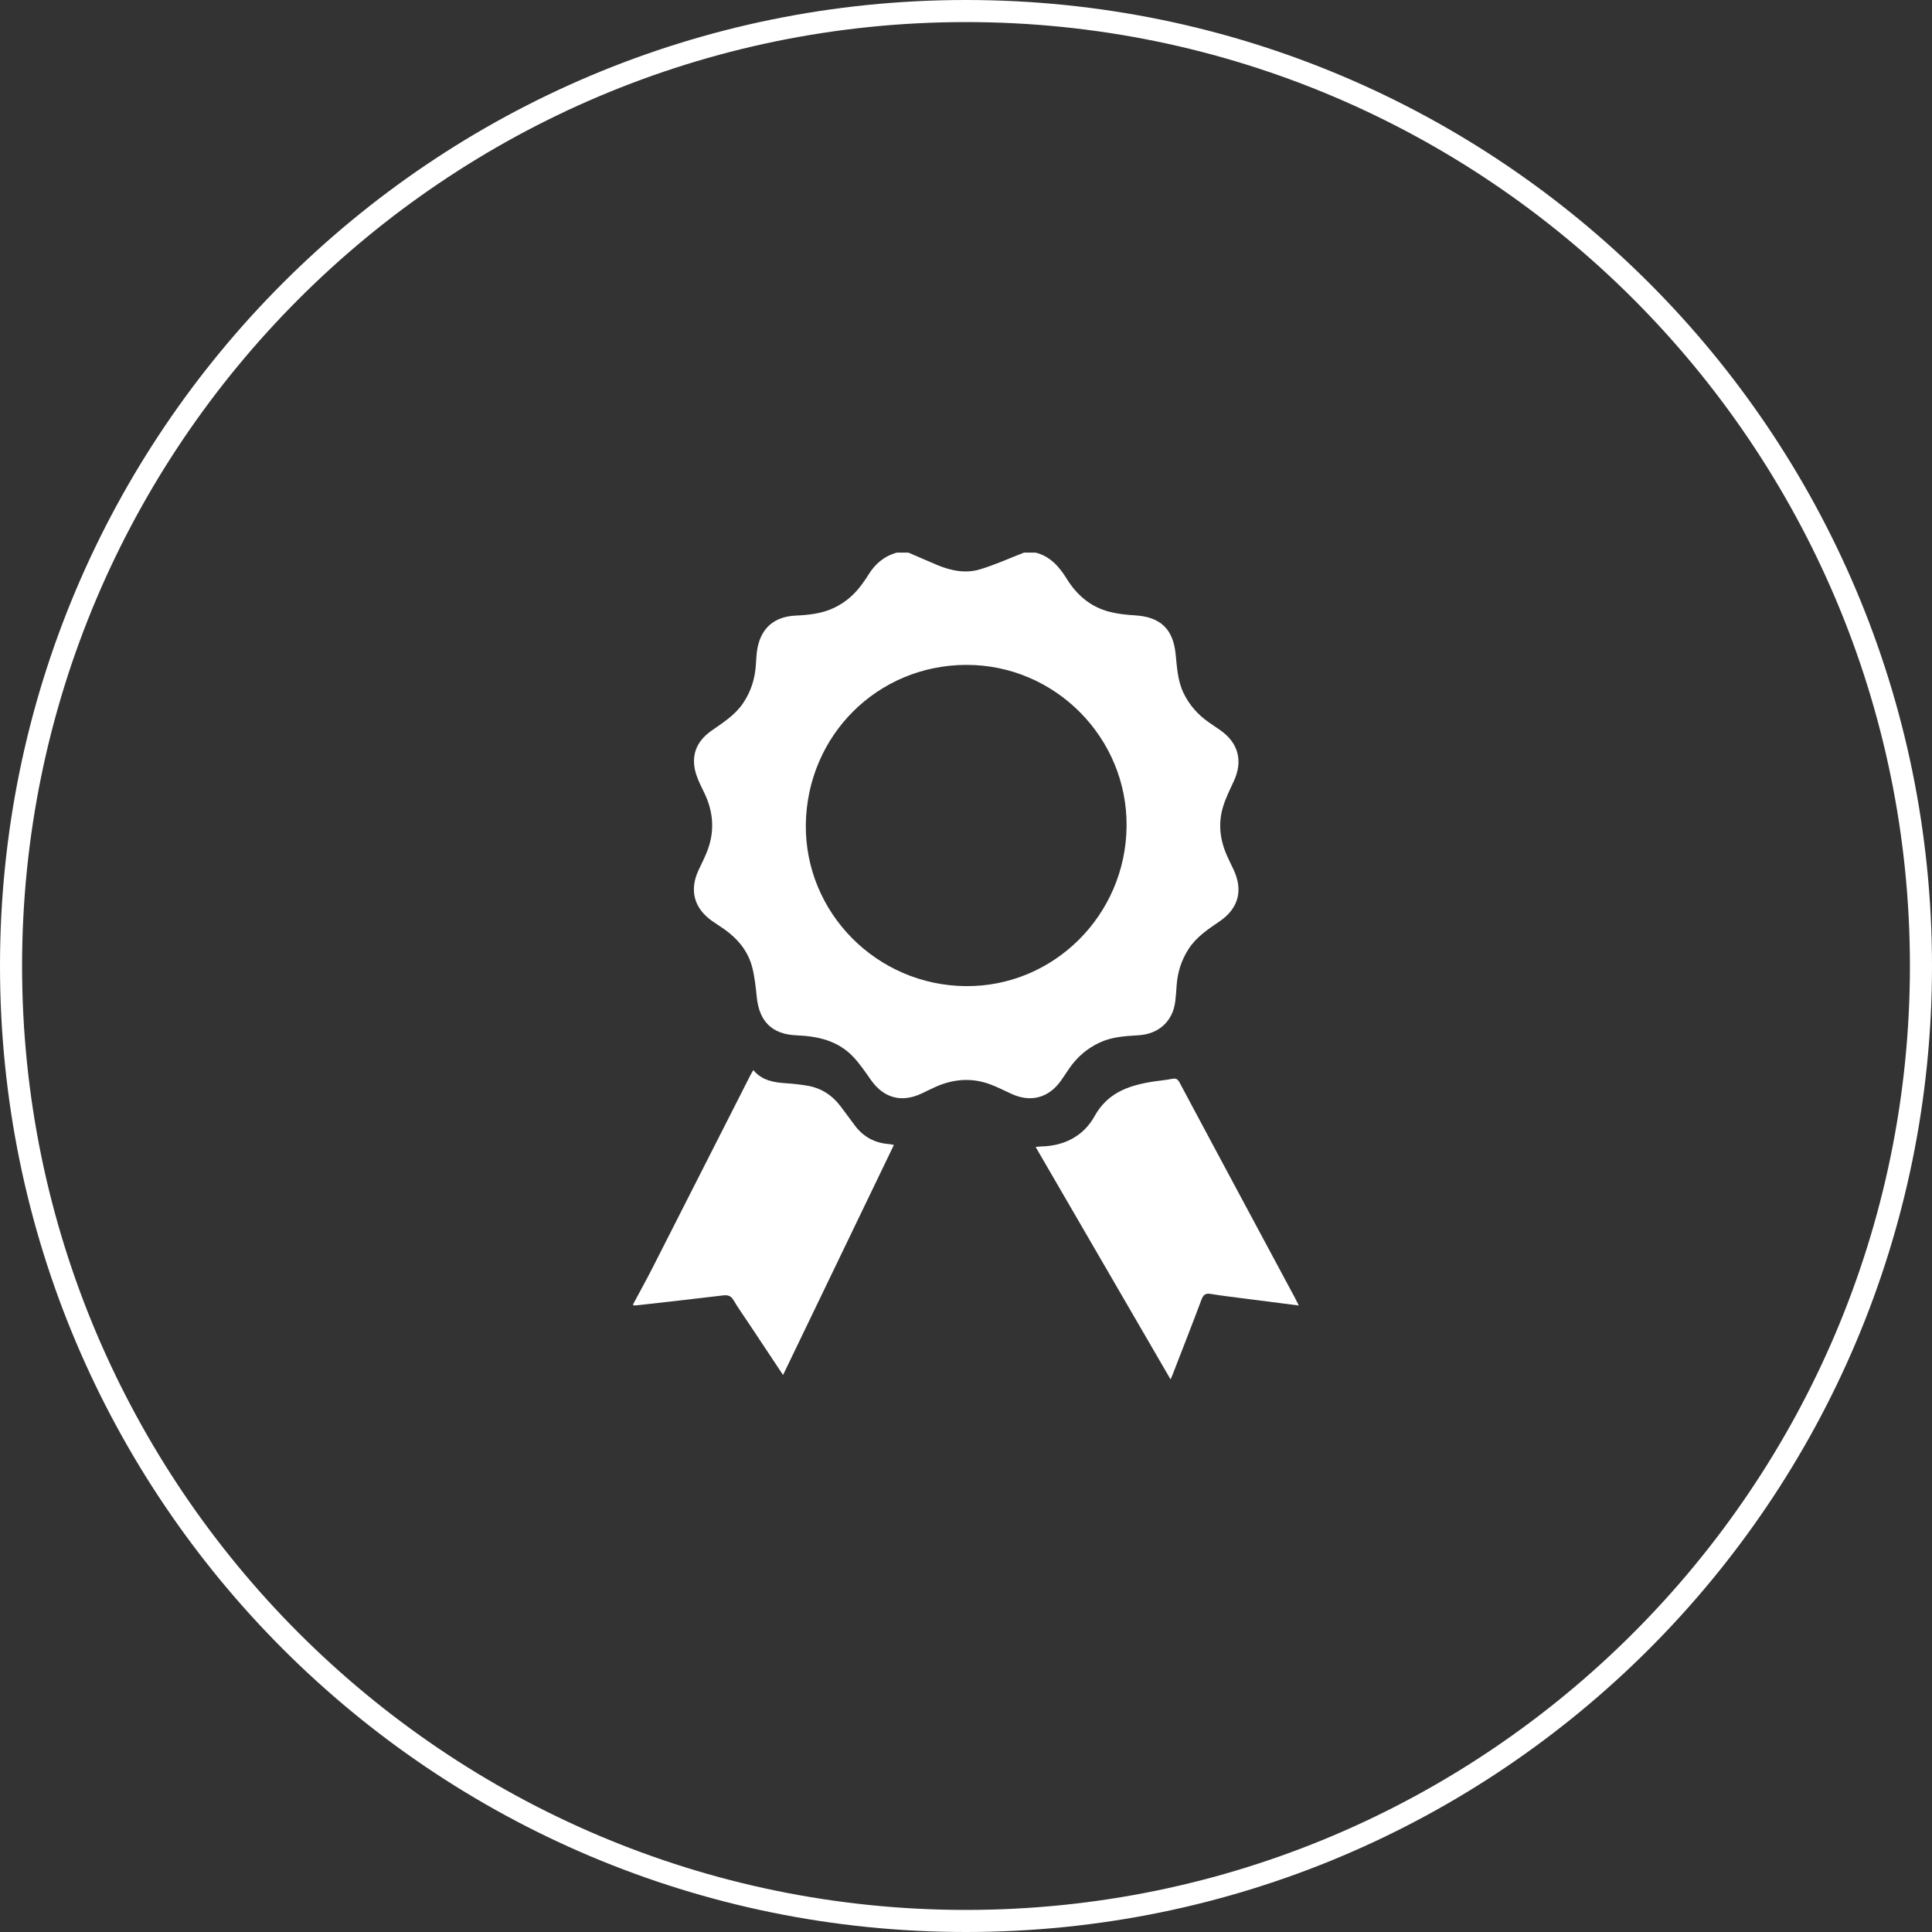 <?xml version="1.0" encoding="utf-8"?>
<!-- Generator: Adobe Illustrator 18.1.1, SVG Export Plug-In . SVG Version: 6.00 Build 0)  -->
<svg version="1.1" id="Слой_1" xmlns="http://www.w3.org/2000/svg" xmlns:xlink="http://www.w3.org/1999/xlink" x="0px" y="0px"
	 viewBox="0 0 175 175" enable-background="new 0 0 175 175" xml:space="preserve">
<rect x="0" y="0" width="175" height="175" fill="#333333" stroke="none"/>
<path fill="#FFFFFF" d="M87.5,2C134.645,2,173,40.355,173,87.5S134.645,173,87.5,173S2,134.645,2,87.5S40.355,2,87.5,2 M87.5,0
	C39.175,0,0,39.175,0,87.5S39.175,175,87.5,175c48.325,0,87.5-39.175,87.5-87.5S135.825,0,87.5,0L87.5,0z"/>
<g>
	<path fill="#FFFFFF" d="M93.794,50.053c1.341,0.333,2.155,1.284,2.846,2.396c0.914,1.471,2.167,2.535,3.863,2.969
		c0.743,0.19,1.524,0.274,2.292,0.319c2.274,0.135,3.447,1.199,3.687,3.449c0.132,1.231,0.174,2.468,0.737,3.618
		c0.526,1.074,1.286,1.925,2.251,2.608c0.348,0.246,0.705,0.478,1.055,0.722c1.653,1.154,2.08,2.795,1.23,4.632
		c-0.349,0.754-0.725,1.506-0.968,2.296c-0.468,1.524-0.282,3.027,0.367,4.475c0.182,0.406,0.38,0.806,0.571,1.208
		c0.898,1.893,0.468,3.535-1.258,4.713c-1.042,0.711-2.091,1.402-2.798,2.491c-0.66,1.016-1.008,2.125-1.091,3.327
		c-0.033,0.483-0.063,0.967-0.124,1.447c-0.227,1.787-1.496,2.94-3.326,3.051c-1.197,0.073-2.394,0.136-3.514,0.657
		c-1.156,0.538-2.076,1.337-2.788,2.386c-0.239,0.352-0.471,0.71-0.717,1.058c-1.115,1.577-2.741,2.01-4.496,1.205
		c-0.633-0.29-1.254-0.612-1.905-0.855c-1.682-0.63-3.345-0.498-4.972,0.226c-0.424,0.189-0.837,0.403-1.258,0.6
		c-1.819,0.853-3.427,0.414-4.582-1.219c-0.524-0.741-1.034-1.509-1.661-2.157c-1.379-1.427-3.179-1.818-5.088-1.896
		c-2.207-0.09-3.373-1.248-3.598-3.463c-0.091-0.902-0.187-1.815-0.41-2.689c-0.38-1.487-1.323-2.607-2.564-3.482
		c-0.364-0.257-0.745-0.489-1.107-0.747c-1.6-1.141-2.028-2.762-1.209-4.547c0.29-0.633,0.621-1.253,0.857-1.906
		c0.625-1.726,0.491-3.423-0.296-5.076c-0.258-0.541-0.539-1.077-0.731-1.642c-0.555-1.635-0.093-3.015,1.327-4.018
		c1.043-0.736,2.135-1.406,2.878-2.494c0.708-1.036,1.076-2.177,1.168-3.419c0.04-0.54,0.05-1.089,0.154-1.618
		c0.361-1.83,1.555-2.828,3.451-2.918c1.205-0.057,2.391-0.177,3.501-0.711c1.057-0.509,1.896-1.261,2.569-2.21
		c0.179-0.253,0.359-0.506,0.52-0.77c0.608-0.997,1.442-1.7,2.581-2.014c0.349,0,0.698,0,1.046,0
		c0.864,0.372,1.725,0.75,2.592,1.115c1.257,0.529,2.581,0.794,3.896,0.4c1.355-0.406,2.654-1.002,3.977-1.514
		C93.096,50.053,93.445,50.053,93.794,50.053z M72.99,74.682c-0.088,7.991,6.423,14.572,14.486,14.641
		c7.962,0.068,14.501-6.435,14.57-14.491c0.069-7.996-6.46-14.618-14.508-14.607C79.502,60.236,73.107,66.6,72.99,74.682z"/>
	<path fill="#FFFFFF" d="M57.355,118.127c0.589-1.103,1.196-2.198,1.763-3.312c2.952-5.797,5.894-11.598,8.84-17.398
		c0.077-0.152,0.168-0.298,0.277-0.489c0.8,0.962,1.876,1.123,2.997,1.195c0.635,0.041,1.272,0.113,1.899,0.219
		c1.239,0.21,2.231,0.85,2.992,1.844c0.447,0.584,0.873,1.184,1.317,1.771c0.767,1.016,1.787,1.575,3.06,1.669
		c0.132,0.01,0.261,0.046,0.468,0.083c-3.348,6.95-6.676,13.858-10.039,20.837c-1.058-1.592-2.072-3.117-3.085-4.643
		c-0.471-0.71-0.969-1.404-1.402-2.136c-0.238-0.402-0.512-0.481-0.948-0.429c-2.576,0.311-5.155,0.597-7.733,0.889
		c-0.134,0.015-0.27,0.011-0.405,0.015C57.355,118.205,57.355,118.166,57.355,118.127z"/>
	<path fill="#FFFFFF" d="M106.031,124.947c-4.103-7.067-8.144-14.028-12.225-21.057c0.219-0.021,0.36-0.043,0.501-0.046
		c2.108-0.039,3.849-0.956,4.835-2.735c1.144-2.062,2.94-2.728,5.016-3.093c0.666-0.117,1.346-0.161,2.009-0.294
		c0.359-0.072,0.521,0.037,0.681,0.339c1.94,3.64,3.89,7.275,5.839,10.91c1.537,2.867,3.078,5.732,4.615,8.598
		c0.106,0.197,0.201,0.4,0.342,0.684c-1.73-0.222-3.359-0.43-4.987-0.641c-0.998-0.13-2-0.244-2.992-0.409
		c-0.478-0.08-0.67,0.079-0.837,0.524c-0.862,2.302-1.764,4.589-2.652,6.881C106.149,124.677,106.118,124.744,106.031,124.947z"/>
</g>
</svg>
